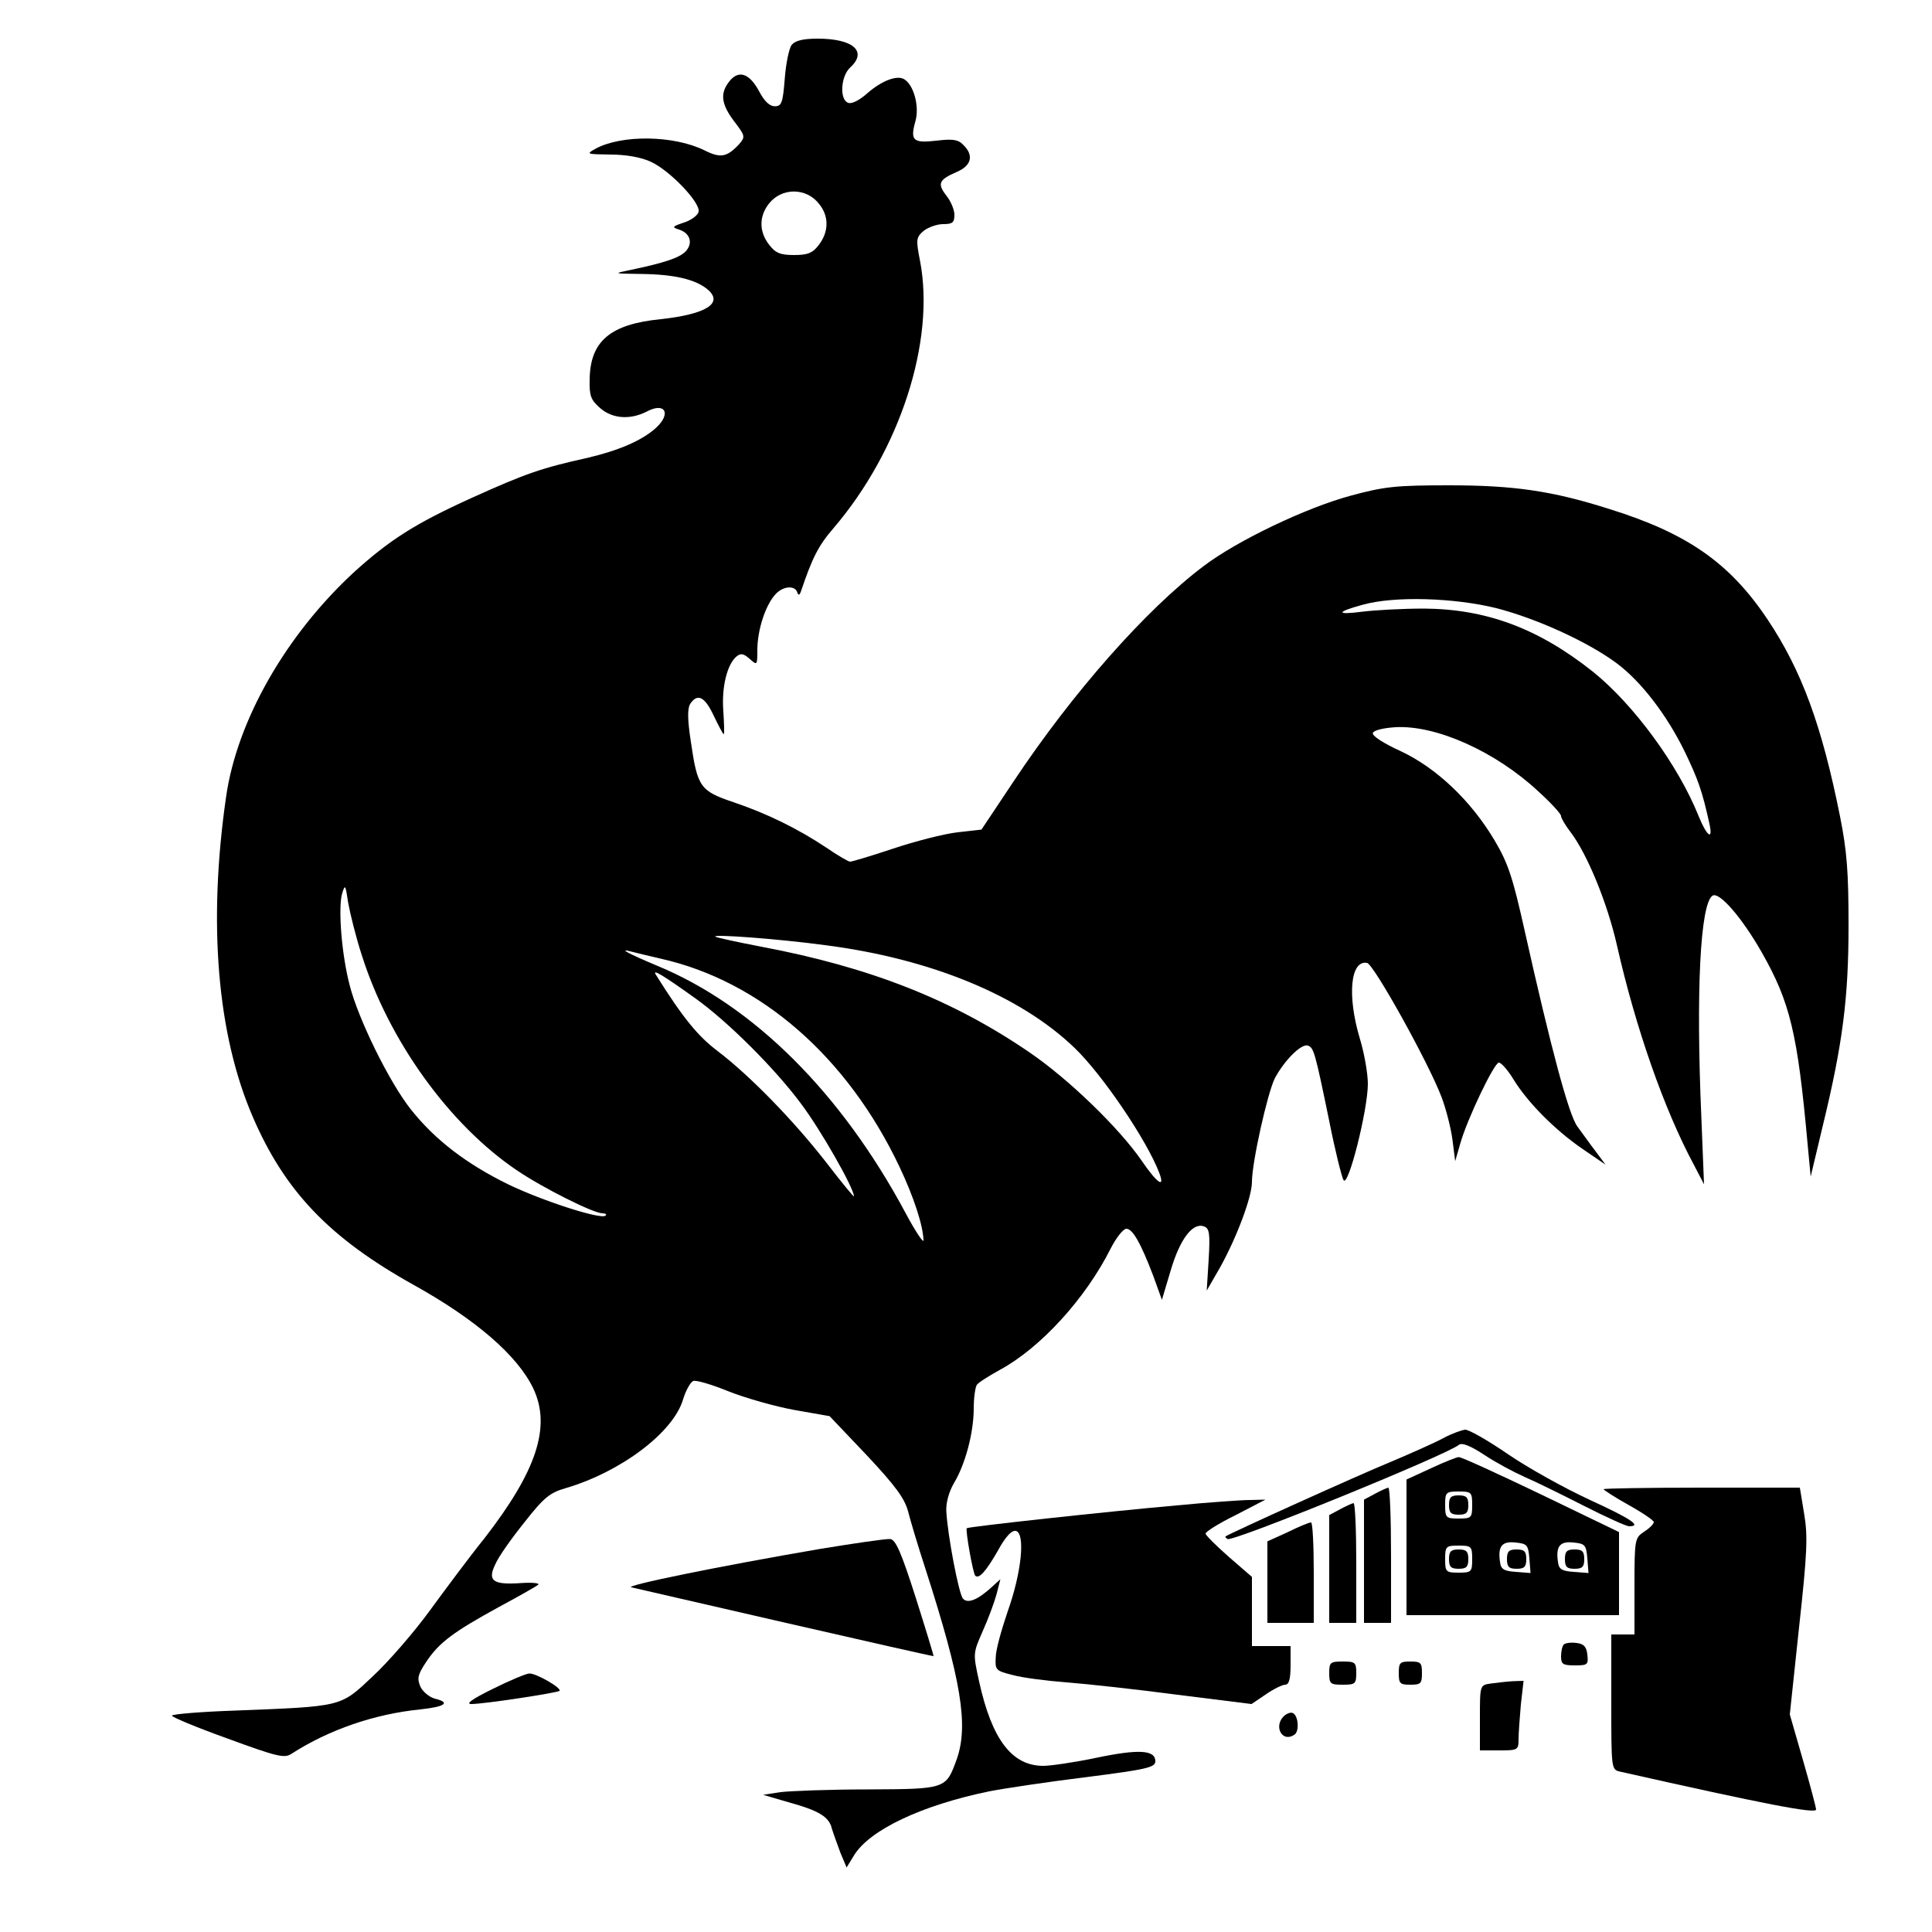 <?xml version="1.0" standalone="no"?>
<!DOCTYPE svg PUBLIC "-//W3C//DTD SVG 20010904//EN"
 "http://www.w3.org/TR/2001/REC-SVG-20010904/DTD/svg10.dtd">
<svg version="1.0" xmlns="http://www.w3.org/2000/svg"
 width="500pt" height="500pt" viewBox="0 0 500 500"
 preserveAspectRatio="xMidYMid meet">
<g transform="translate(0,500) scale(0.1,-0.1)"
fill="#000000" stroke="none">
<path d="M2049 4884 c-7 -9 -15 -48 -18 -87 -5 -63 -8 -72 -26 -72 -13 0 -27
13 -40 38 -25 47 -53 57 -77 27 -25 -31 -22 -59 12 -104 29 -38 29 -40 13 -59
-32 -34 -48 -37 -90 -16 -79 39 -214 41 -282 4 -25 -14 -23 -14 39 -15 40 0
80 -7 105 -19 48 -22 128 -105 123 -129 -2 -9 -19 -22 -38 -28 -30 -10 -32
-12 -13 -18 29 -9 37 -35 18 -56 -16 -17 -54 -30 -145 -49 -44 -9 -43 -9 30
-10 85 -1 139 -14 170 -39 44 -36 -1 -65 -120 -78 -131 -13 -183 -57 -184
-157 -1 -41 3 -52 27 -73 32 -28 78 -31 121 -9 47 25 64 -5 24 -42 -36 -33
-97 -59 -178 -78 -118 -26 -161 -41 -298 -103 -148 -67 -213 -109 -305 -192
-177 -163 -304 -385 -332 -583 -47 -326 -23 -614 69 -827 83 -193 199 -314
416 -435 162 -90 269 -183 310 -268 47 -99 9 -214 -127 -389 -38 -47 -101
-132 -142 -188 -41 -56 -107 -132 -147 -169 -84 -79 -76 -77 -357 -88 -87 -3
-160 -9 -162 -13 -2 -3 62 -30 143 -59 128 -47 148 -52 166 -40 98 63 215 103
333 115 66 7 80 18 38 28 -14 4 -31 18 -37 31 -9 21 -7 31 15 64 33 50 71 78
188 142 52 28 98 54 102 58 4 4 -16 6 -45 4 -73 -5 -87 6 -66 49 8 19 42 67
75 108 51 65 66 77 108 89 142 42 278 144 303 230 7 23 19 44 26 47 7 3 48 -9
92 -27 43 -17 120 -39 170 -48 l91 -16 96 -101 c75 -80 98 -112 107 -145 6
-24 26 -91 45 -149 93 -289 112 -405 81 -493 -28 -77 -27 -77 -230 -78 -100 0
-201 -4 -226 -7 l-45 -7 65 -19 c80 -22 106 -38 113 -69 4 -13 14 -40 22 -62
l16 -38 19 31 c40 66 175 130 350 166 41 8 155 25 253 37 156 20 177 25 177
41 0 29 -42 32 -152 9 -57 -12 -119 -21 -138 -21 -81 0 -133 68 -166 218 -16
73 -16 73 9 130 14 31 30 74 36 96 l10 39 -22 -20 c-37 -34 -63 -44 -75 -30
-11 13 -40 166 -43 227 -1 21 7 50 20 72 29 48 51 130 51 193 0 28 4 55 8 61
4 6 31 23 60 39 105 57 221 184 286 313 14 28 33 52 41 52 16 0 37 -36 70
-123 l22 -61 23 77 c24 81 57 124 86 113 14 -5 16 -18 12 -86 l-5 -80 34 59
c43 77 83 183 83 222 0 51 40 229 59 268 25 47 69 91 86 85 15 -6 18 -15 55
-195 15 -76 32 -144 37 -153 12 -21 63 182 63 249 0 26 -9 79 -21 118 -33 111
-24 203 19 195 17 -3 159 -258 193 -348 11 -29 24 -79 28 -110 l7 -55 13 45
c18 64 88 210 100 210 6 0 23 -19 37 -42 37 -61 109 -133 179 -181 l60 -41
-26 35 c-14 18 -35 48 -47 64 -22 30 -68 201 -137 510 -30 134 -42 171 -77
230 -61 103 -151 188 -243 231 -44 20 -75 40 -72 47 2 7 27 13 58 15 106 6
259 -63 369 -165 33 -30 60 -59 60 -65 0 -5 11 -24 25 -42 43 -57 95 -183 120
-294 48 -212 122 -424 199 -567 l26 -50 -7 175 c-14 323 -3 551 29 572 17 11
75 -55 127 -146 74 -130 93 -210 119 -496 l8 -85 31 130 c52 214 67 332 67
520 0 137 -4 192 -22 282 -47 235 -99 377 -187 509 -98 147 -208 224 -411 287
-148 47 -247 61 -414 61 -137 0 -167 -3 -255 -27 -115 -31 -293 -116 -380
-182 -150 -113 -340 -329 -491 -556 l-84 -126 -62 -7 c-35 -4 -109 -23 -166
-42 -57 -19 -107 -34 -112 -34 -4 0 -32 16 -61 36 -75 50 -155 89 -241 118
-86 29 -93 39 -110 156 -9 58 -9 86 -2 98 19 29 38 19 61 -30 13 -27 24 -48
26 -48 2 0 1 27 -1 59 -5 63 10 122 34 142 11 9 18 8 34 -6 20 -18 20 -17 20
26 1 51 21 112 46 140 19 22 50 25 57 7 3 -10 6 -9 10 2 29 86 45 118 84 163
172 201 264 484 224 692 -11 56 -10 61 10 78 12 9 34 17 50 17 24 0 29 4 29
24 0 13 -9 35 -21 50 -24 31 -19 41 27 61 38 16 45 43 17 70 -13 14 -28 16
-69 11 -61 -7 -69 0 -55 50 11 38 -4 94 -29 109 -18 11 -57 -3 -95 -36 -20
-18 -41 -29 -50 -25 -23 8 -19 69 5 91 46 42 8 75 -84 75 -37 0 -58 -5 -67
-16z m71 -412 c26 -32 25 -72 -1 -106 -16 -21 -29 -26 -64 -26 -35 0 -48 5
-64 26 -27 34 -27 74 -1 107 33 42 97 42 130 -1z m1753 -1046 c104 -27 234
-86 309 -141 64 -47 131 -134 178 -230 35 -73 45 -101 64 -187 10 -45 -7 -32
-28 20 -53 132 -168 289 -274 374 -141 112 -276 162 -437 163 -55 0 -127 -4
-159 -8 -69 -9 -69 -1 1 18 82 23 237 18 346 -9z m-2937 -897 c70 -222 227
-440 402 -558 68 -46 198 -111 221 -111 8 0 12 -3 8 -6 -11 -11 -163 38 -252
81 -108 53 -189 115 -251 193 -56 70 -137 235 -159 322 -21 80 -30 198 -20
236 8 27 9 25 16 -22 5 -28 20 -89 35 -135z m1199 25 c274 -35 506 -131 646
-266 72 -69 187 -239 219 -323 16 -42 -5 -28 -46 32 -58 84 -188 210 -289 279
-200 137 -414 221 -695 274 -63 12 -117 24 -119 26 -8 7 166 -6 284 -22z
m-425 -35 c258 -58 483 -254 618 -539 37 -78 61 -152 62 -190 0 -8 -21 23 -46
70 -167 312 -394 538 -644 641 -76 32 -102 46 -65 36 11 -3 45 -11 75 -18z
m90 -103 c84 -60 206 -182 272 -271 51 -67 138 -220 138 -241 0 -3 -32 36 -72
88 -84 108 -198 225 -281 288 -50 38 -88 83 -160 198 -10 16 22 -4 103 -62z"/>
<path d="M3735 1278 c-22 -12 -83 -39 -135 -61 -81 -33 -419 -186 -428 -193
-2 -1 0 -4 5 -7 13 -8 566 217 599 244 8 6 30 -3 65 -26 30 -20 77 -45 104
-57 28 -12 97 -46 154 -75 57 -29 110 -53 117 -53 34 0 6 19 -103 69 -65 30
-160 83 -211 118 -51 35 -100 63 -110 63 -9 -1 -35 -10 -57 -22z"/>
<path d="M3703 1200 l-63 -29 0 -176 0 -175 275 0 275 0 0 108 0 107 -203 98
c-111 53 -206 97 -212 96 -5 0 -38 -13 -72 -29z m107 -95 c0 -33 -2 -35 -35
-35 -33 0 -35 2 -35 35 0 33 2 35 35 35 33 0 35 -2 35 -35z m148 -138 l3 -38
-38 3 c-31 2 -39 7 -41 26 -6 40 5 54 40 50 30 -3 33 -6 36 -41z m150 0 l3
-38 -38 3 c-31 2 -39 7 -41 26 -6 40 5 54 40 50 30 -3 33 -6 36 -41z m-298 -2
c0 -33 -2 -35 -35 -35 -33 0 -35 2 -35 35 0 33 2 35 35 35 33 0 35 -2 35 -35z"/>
<path d="M3750 1105 c0 -20 5 -25 25 -25 20 0 25 5 25 25 0 20 -5 25 -25 25
-20 0 -25 -5 -25 -25z"/>
<path d="M3900 965 c0 -20 5 -25 25 -25 20 0 25 5 25 25 0 20 -5 25 -25 25
-20 0 -25 -5 -25 -25z"/>
<path d="M4050 965 c0 -20 5 -25 25 -25 20 0 25 5 25 25 0 20 -5 25 -25 25
-20 0 -25 -5 -25 -25z"/>
<path d="M3750 965 c0 -20 5 -25 25 -25 20 0 25 5 25 25 0 20 -5 25 -25 25
-20 0 -25 -5 -25 -25z"/>
<path d="M3558 1134 l-28 -15 0 -159 0 -160 35 0 35 0 0 175 c0 96 -3 175 -7
175 -5 -1 -20 -8 -35 -16z"/>
<path d="M4150 1146 c0 -2 29 -21 65 -41 36 -20 65 -40 65 -44 0 -5 -11 -16
-25 -25 -24 -16 -25 -19 -25 -141 l0 -125 -30 0 -30 0 0 -175 c0 -173 0 -175
23 -180 373 -84 507 -110 507 -98 0 5 -15 62 -34 128 l-34 118 24 226 c21 191
23 236 13 294 l-11 67 -254 0 c-140 0 -254 -2 -254 -4z"/>
<path d="M3045 1104 c-181 -16 -539 -55 -543 -59 -4 -4 16 -117 22 -123 10 -9
28 12 58 64 20 37 36 54 47 52 25 -6 15 -107 -21 -208 -16 -47 -31 -100 -31
-119 -2 -33 0 -35 44 -46 25 -7 88 -15 140 -19 52 -4 180 -18 286 -32 l192
-24 37 25 c20 14 43 25 50 25 10 0 14 15 14 50 l0 50 -50 0 -50 0 0 89 0 90
-60 52 c-33 29 -60 56 -60 60 0 5 35 27 78 48 l77 40 -40 -1 c-22 0 -107 -6
-190 -14z"/>
<path d="M3468 1094 l-28 -15 0 -139 0 -140 35 0 35 0 0 155 c0 85 -3 155 -7
155 -5 -1 -20 -8 -35 -16z"/>
<path d="M3333 1035 l-53 -24 0 -106 0 -105 60 0 60 0 0 130 c0 72 -3 130 -7
130 -5 0 -32 -11 -60 -25z"/>
<path d="M2120 991 c-257 -44 -507 -95 -486 -99 10 -2 190 -44 400 -92 209
-48 382 -87 382 -86 1 0 -20 69 -46 151 -38 119 -52 150 -66 152 -11 1 -93
-11 -184 -26z"/>
<path d="M4047 744 c-4 -4 -7 -18 -7 -31 0 -20 5 -23 36 -23 33 0 35 2 32 28
-2 20 -9 28 -28 30 -14 2 -29 0 -33 -4z"/>
<path d="M3440 670 c0 -28 3 -30 35 -30 32 0 35 2 35 30 0 28 -3 30 -35 30
-32 0 -35 -2 -35 -30z"/>
<path d="M3620 670 c0 -27 3 -30 30 -30 27 0 30 3 30 30 0 27 -3 30 -30 30
-27 0 -30 -3 -30 -30z"/>
<path d="M1275 629 c-53 -26 -71 -39 -55 -39 33 0 222 29 228 34 7 7 -61 46
-78 45 -8 0 -51 -18 -95 -40z"/>
<path d="M3858 643 c-28 -4 -28 -4 -28 -89 l0 -84 50 0 c48 0 50 1 50 29 0 15
3 56 6 90 l7 61 -29 -1 c-16 -1 -41 -4 -56 -6z"/>
<path d="M3322 558 c-26 -26 -4 -68 27 -48 15 8 11 52 -4 57 -6 2 -16 -2 -23
-9z"/>
</g>
</svg>

